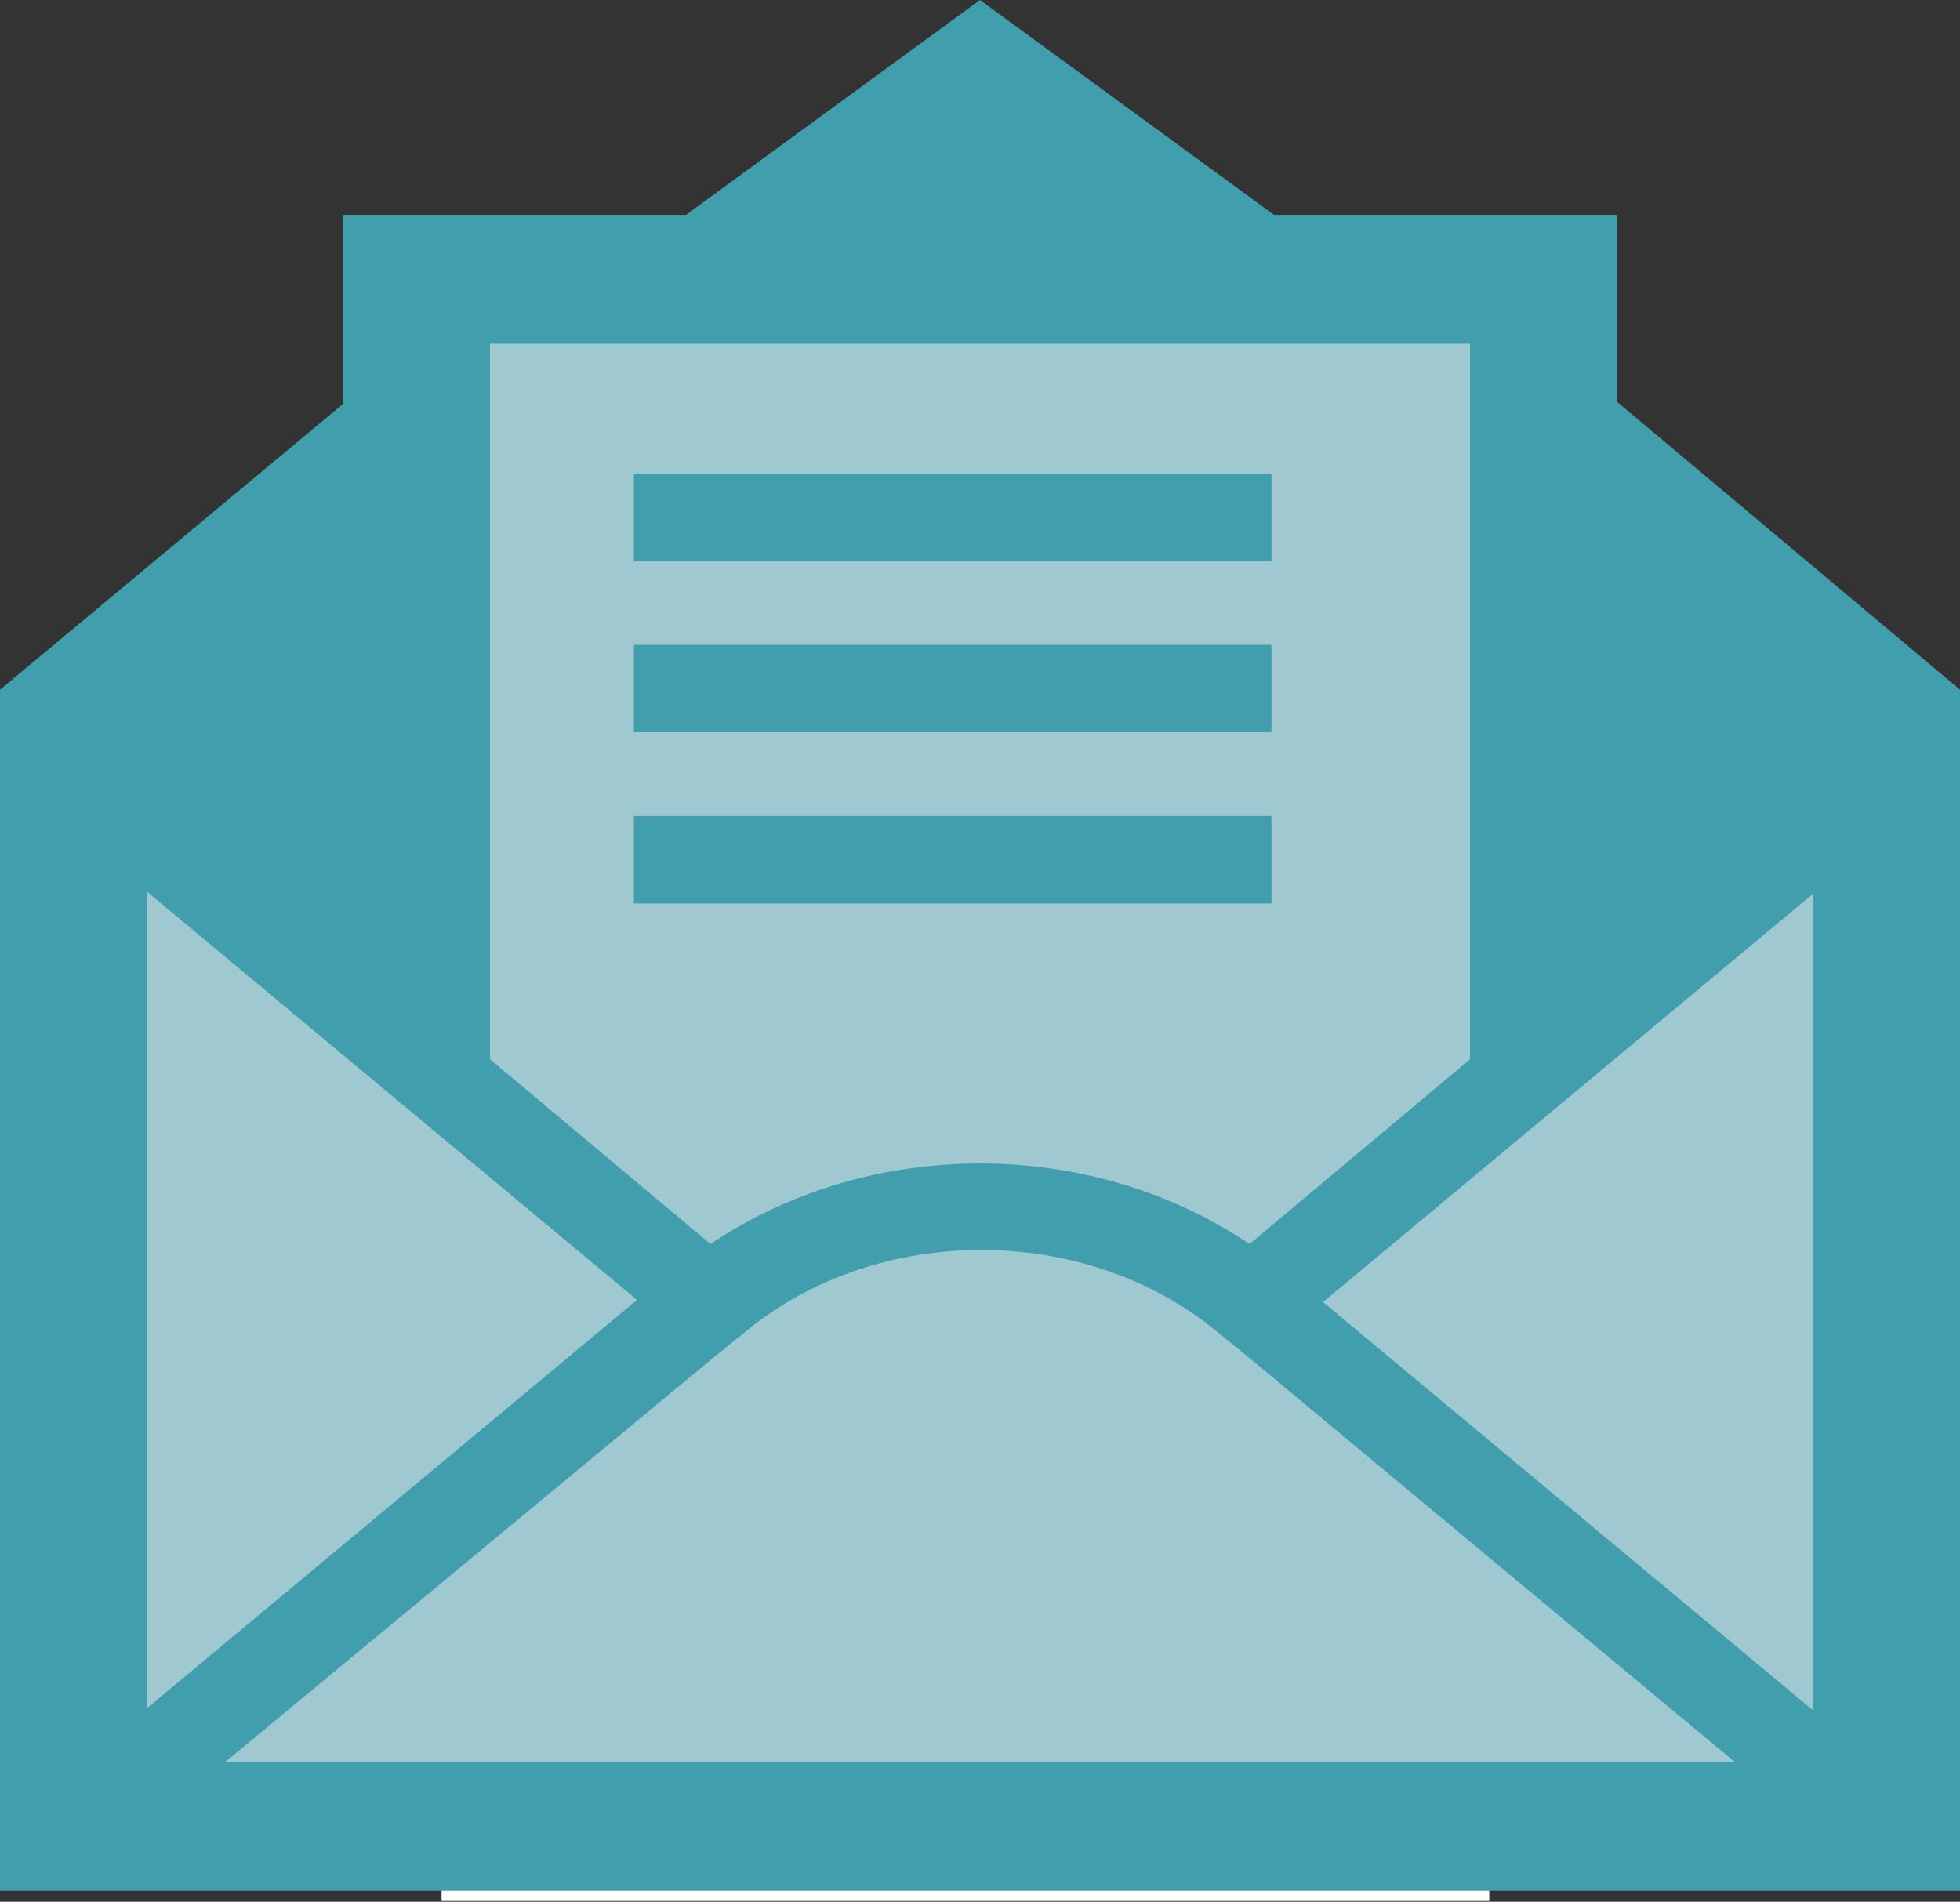 <svg width="538" height="522" xmlns="http://www.w3.org/2000/svg" xmlns:xlink="http://www.w3.org/1999/xlink" xml:space="preserve" overflow="hidden"><rect width="100%" height="100%" fill="#333333" stroke="none"/><g transform="translate(-2587 -609)"><rect x="2710.5" y="690.5" width="283" height="438" stroke="#FFFFFF" stroke-width="4.583" stroke-miterlimit="8" fill="#A0C8D0"/><path d="M2597 814.295C2680.25 814.295 2703.85 882.792 2773.34 946.214 2806.93 928.456 2829.16 909.852 2853.63 908.161 2878.1 906.47 2902.49 961.436 2945.39 941.141L3090.35 794 3111 1110 2597 1110 2597 814.295Z" fill="#A0C8D0" fill-rule="evenodd"/><path d="M2761 739 2936 739 2936 763 2761 763Z" fill="#419EAD" fill-rule="evenodd"/><path d="M2761 786 2936 786 2936 810 2761 810Z" fill="#419EAD" fill-rule="evenodd"/><path d="M2761 833 2936 833 2936 857 2761 857Z" fill="#419EAD" fill-rule="evenodd"/><path d="M3084.65 1078.46 2950.15 966.402 3084.65 854.345 3084.65 1078.46ZM2648.87 1092.61 2782.02 982.326 2791.44 974.659C2827.76 944.581 2884.92 944.581 2921.23 974.659L2930.65 982.326 3063.13 1092.61 2648.87 1092.61ZM2627.35 853.756 2761.85 965.813 2627.35 1077.87 2627.35 853.756ZM2721.5 703.364 2990.5 703.364 2990.5 899.758 2929.98 950.478C2886.26 920.99 2825.74 920.99 2782.02 950.478L2721.5 899.758 2721.5 703.364ZM3030.85 719.287 3030.85 667.978 2936.7 667.978 2856 609 2775.3 667.978 2681.15 667.978 2681.15 719.877 2587 798.317 2587 1128 3125 1128 3125 798.317 3030.85 719.287Z" fill="#419EAD" fill-rule="evenodd"/></g></svg>